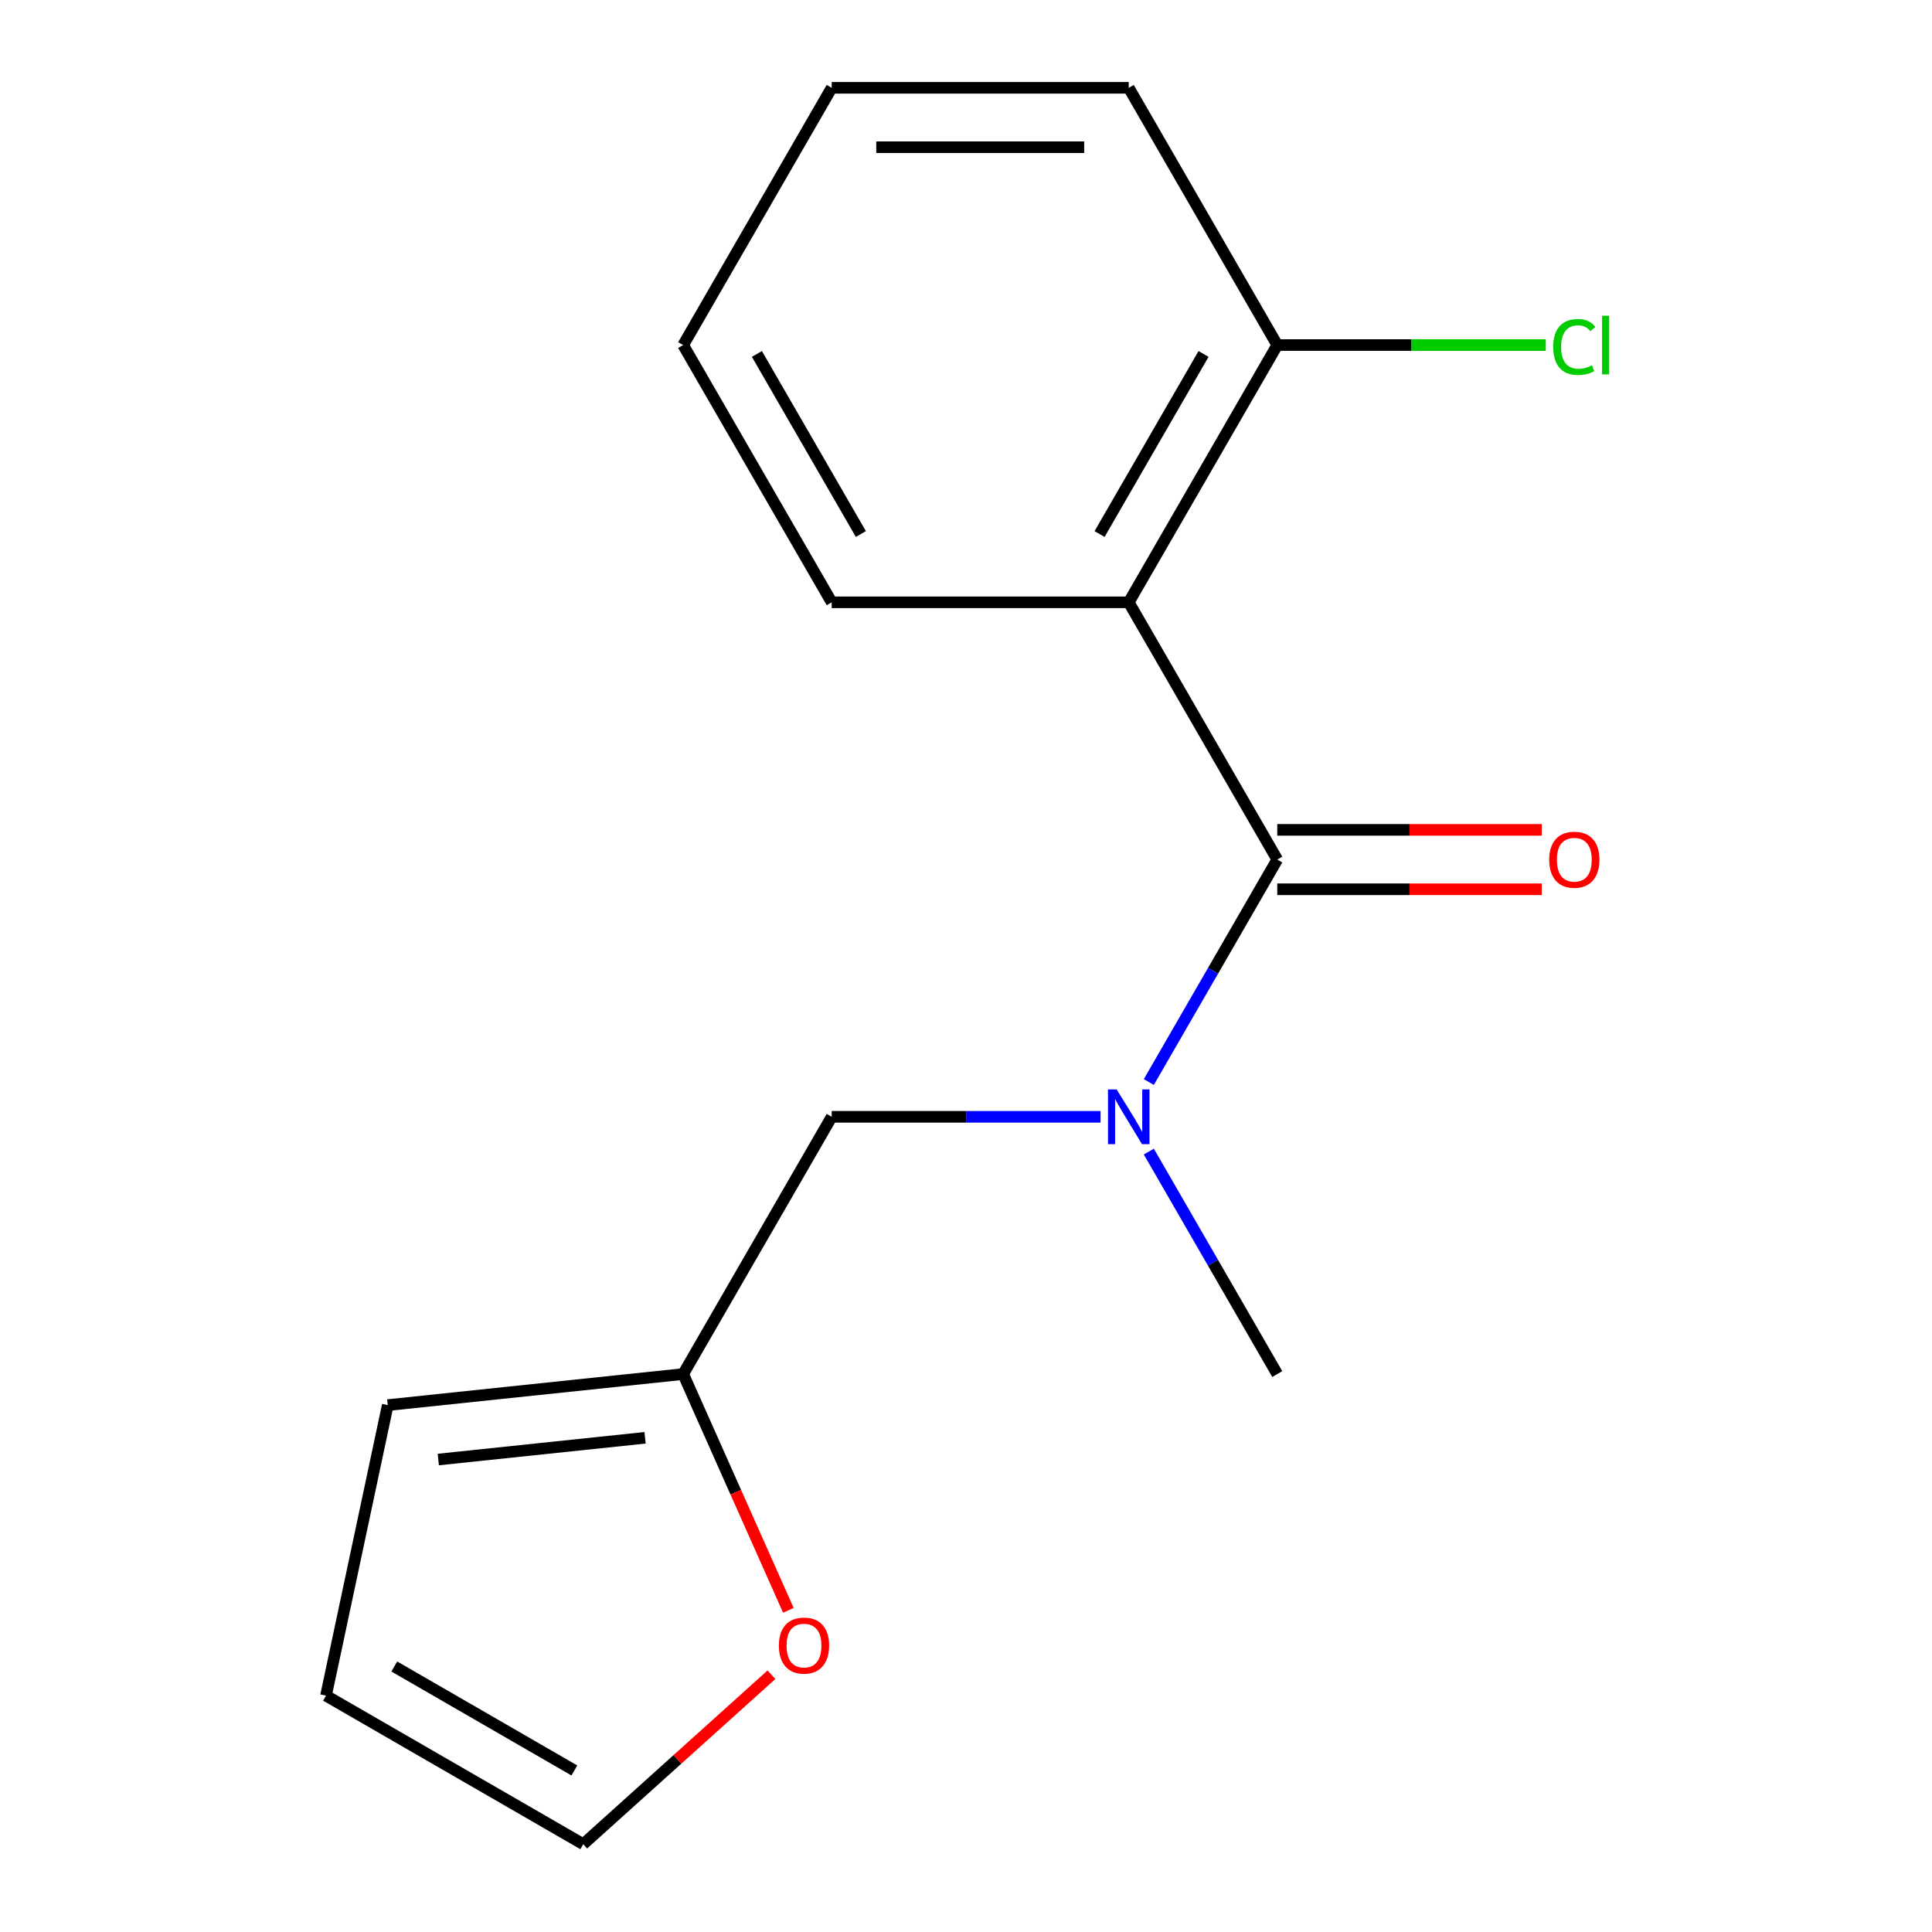 <?xml version='1.0' encoding='iso-8859-1'?>
<svg version='1.1' baseProfile='full'
              xmlns='http://www.w3.org/2000/svg'
                      xmlns:rdkit='http://www.rdkit.org/xml'
                      xmlns:xlink='http://www.w3.org/1999/xlink'
                  xml:space='preserve'
width='1000px' height='1000px' viewBox='0 0 1000 1000'>
<!-- END OF HEADER -->
<rect style='opacity:1.0;fill:#FFFFFF;stroke:none' width='1000' height='1000' x='0' y='0'> </rect>
<path class='bond-0' d='M 661.112,444.908 L 584.237,311.757' style='fill:none;fill-rule:evenodd;stroke:#000000;stroke-width:6px;stroke-linecap:butt;stroke-linejoin:miter;stroke-opacity:1' />
<path class='bond-1' d='M 661.112,444.908 L 627.871,502.481' style='fill:none;fill-rule:evenodd;stroke:#000000;stroke-width:6px;stroke-linecap:butt;stroke-linejoin:miter;stroke-opacity:1' />
<path class='bond-1' d='M 627.871,502.481 L 594.631,560.055' style='fill:none;fill-rule:evenodd;stroke:#0000FF;stroke-width:6px;stroke-linecap:butt;stroke-linejoin:miter;stroke-opacity:1' />
<path class='bond-6' d='M 661.112,460.283 L 729.565,460.283' style='fill:none;fill-rule:evenodd;stroke:#000000;stroke-width:6px;stroke-linecap:butt;stroke-linejoin:miter;stroke-opacity:1' />
<path class='bond-6' d='M 729.565,460.283 L 798.017,460.283' style='fill:none;fill-rule:evenodd;stroke:#FF0000;stroke-width:6px;stroke-linecap:butt;stroke-linejoin:miter;stroke-opacity:1' />
<path class='bond-6' d='M 661.112,429.533 L 729.565,429.533' style='fill:none;fill-rule:evenodd;stroke:#000000;stroke-width:6px;stroke-linecap:butt;stroke-linejoin:miter;stroke-opacity:1' />
<path class='bond-6' d='M 729.565,429.533 L 798.017,429.533' style='fill:none;fill-rule:evenodd;stroke:#FF0000;stroke-width:6px;stroke-linecap:butt;stroke-linejoin:miter;stroke-opacity:1' />
<path class='bond-4' d='M 584.237,311.757 L 661.112,178.606' style='fill:none;fill-rule:evenodd;stroke:#000000;stroke-width:6px;stroke-linecap:butt;stroke-linejoin:miter;stroke-opacity:1' />
<path class='bond-4' d='M 569.138,276.409 L 622.95,183.203' style='fill:none;fill-rule:evenodd;stroke:#000000;stroke-width:6px;stroke-linecap:butt;stroke-linejoin:miter;stroke-opacity:1' />
<path class='bond-11' d='M 584.237,311.757 L 430.487,311.757' style='fill:none;fill-rule:evenodd;stroke:#000000;stroke-width:6px;stroke-linecap:butt;stroke-linejoin:miter;stroke-opacity:1' />
<path class='bond-3' d='M 569.653,578.059 L 500.07,578.059' style='fill:none;fill-rule:evenodd;stroke:#0000FF;stroke-width:6px;stroke-linecap:butt;stroke-linejoin:miter;stroke-opacity:1' />
<path class='bond-3' d='M 500.07,578.059 L 430.487,578.059' style='fill:none;fill-rule:evenodd;stroke:#000000;stroke-width:6px;stroke-linecap:butt;stroke-linejoin:miter;stroke-opacity:1' />
<path class='bond-12' d='M 594.631,596.062 L 627.871,653.636' style='fill:none;fill-rule:evenodd;stroke:#0000FF;stroke-width:6px;stroke-linecap:butt;stroke-linejoin:miter;stroke-opacity:1' />
<path class='bond-12' d='M 627.871,653.636 L 661.112,711.21' style='fill:none;fill-rule:evenodd;stroke:#000000;stroke-width:6px;stroke-linecap:butt;stroke-linejoin:miter;stroke-opacity:1' />
<path class='bond-2' d='M 353.612,711.21 L 430.487,578.059' style='fill:none;fill-rule:evenodd;stroke:#000000;stroke-width:6px;stroke-linecap:butt;stroke-linejoin:miter;stroke-opacity:1' />
<path class='bond-5' d='M 353.612,711.21 L 380.837,772.356' style='fill:none;fill-rule:evenodd;stroke:#000000;stroke-width:6px;stroke-linecap:butt;stroke-linejoin:miter;stroke-opacity:1' />
<path class='bond-5' d='M 380.837,772.356 L 408.061,833.503' style='fill:none;fill-rule:evenodd;stroke:#FF0000;stroke-width:6px;stroke-linecap:butt;stroke-linejoin:miter;stroke-opacity:1' />
<path class='bond-7' d='M 353.612,711.21 L 200.705,727.281' style='fill:none;fill-rule:evenodd;stroke:#000000;stroke-width:6px;stroke-linecap:butt;stroke-linejoin:miter;stroke-opacity:1' />
<path class='bond-7' d='M 333.891,744.202 L 226.855,755.452' style='fill:none;fill-rule:evenodd;stroke:#000000;stroke-width:6px;stroke-linecap:butt;stroke-linejoin:miter;stroke-opacity:1' />
<path class='bond-10' d='M 661.112,178.606 L 730.605,178.606' style='fill:none;fill-rule:evenodd;stroke:#000000;stroke-width:6px;stroke-linecap:butt;stroke-linejoin:miter;stroke-opacity:1' />
<path class='bond-10' d='M 730.605,178.606 L 800.097,178.606' style='fill:none;fill-rule:evenodd;stroke:#00CC00;stroke-width:6px;stroke-linecap:butt;stroke-linejoin:miter;stroke-opacity:1' />
<path class='bond-13' d='M 661.112,178.606 L 584.237,45.455' style='fill:none;fill-rule:evenodd;stroke:#000000;stroke-width:6px;stroke-linecap:butt;stroke-linejoin:miter;stroke-opacity:1' />
<path class='bond-8' d='M 399.304,866.833 L 350.597,910.689' style='fill:none;fill-rule:evenodd;stroke:#FF0000;stroke-width:6px;stroke-linecap:butt;stroke-linejoin:miter;stroke-opacity:1' />
<path class='bond-8' d='M 350.597,910.689 L 301.89,954.545' style='fill:none;fill-rule:evenodd;stroke:#000000;stroke-width:6px;stroke-linecap:butt;stroke-linejoin:miter;stroke-opacity:1' />
<path class='bond-9' d='M 200.705,727.281 L 168.739,877.671' style='fill:none;fill-rule:evenodd;stroke:#000000;stroke-width:6px;stroke-linecap:butt;stroke-linejoin:miter;stroke-opacity:1' />
<path class='bond-17' d='M 301.89,954.545 L 168.739,877.671' style='fill:none;fill-rule:evenodd;stroke:#000000;stroke-width:6px;stroke-linecap:butt;stroke-linejoin:miter;stroke-opacity:1' />
<path class='bond-17' d='M 297.292,916.384 L 204.086,862.572' style='fill:none;fill-rule:evenodd;stroke:#000000;stroke-width:6px;stroke-linecap:butt;stroke-linejoin:miter;stroke-opacity:1' />
<path class='bond-14' d='M 430.487,311.757 L 353.612,178.606' style='fill:none;fill-rule:evenodd;stroke:#000000;stroke-width:6px;stroke-linecap:butt;stroke-linejoin:miter;stroke-opacity:1' />
<path class='bond-14' d='M 445.586,276.409 L 391.774,183.203' style='fill:none;fill-rule:evenodd;stroke:#000000;stroke-width:6px;stroke-linecap:butt;stroke-linejoin:miter;stroke-opacity:1' />
<path class='bond-16' d='M 584.237,45.455 L 430.487,45.455' style='fill:none;fill-rule:evenodd;stroke:#000000;stroke-width:6px;stroke-linecap:butt;stroke-linejoin:miter;stroke-opacity:1' />
<path class='bond-16' d='M 561.174,76.204 L 453.55,76.204' style='fill:none;fill-rule:evenodd;stroke:#000000;stroke-width:6px;stroke-linecap:butt;stroke-linejoin:miter;stroke-opacity:1' />
<path class='bond-15' d='M 353.612,178.606 L 430.487,45.455' style='fill:none;fill-rule:evenodd;stroke:#000000;stroke-width:6px;stroke-linecap:butt;stroke-linejoin:miter;stroke-opacity:1' />
<path  class='atom-2' d='M 577.977 563.899
L 587.257 578.899
Q 588.177 580.379, 589.657 583.059
Q 591.137 585.739, 591.217 585.899
L 591.217 563.899
L 594.977 563.899
L 594.977 592.219
L 591.097 592.219
L 581.137 575.819
Q 579.977 573.899, 578.737 571.699
Q 577.537 569.499, 577.177 568.819
L 577.177 592.219
L 573.497 592.219
L 573.497 563.899
L 577.977 563.899
' fill='#0000FF'/>
<path  class='atom-6' d='M 403.148 851.747
Q 403.148 844.947, 406.508 841.147
Q 409.868 837.347, 416.148 837.347
Q 422.428 837.347, 425.788 841.147
Q 429.148 844.947, 429.148 851.747
Q 429.148 858.627, 425.748 862.547
Q 422.348 866.427, 416.148 866.427
Q 409.908 866.427, 406.508 862.547
Q 403.148 858.667, 403.148 851.747
M 416.148 863.227
Q 420.468 863.227, 422.788 860.347
Q 425.148 857.427, 425.148 851.747
Q 425.148 846.187, 422.788 843.387
Q 420.468 840.547, 416.148 840.547
Q 411.828 840.547, 409.468 843.347
Q 407.148 846.147, 407.148 851.747
Q 407.148 857.467, 409.468 860.347
Q 411.828 863.227, 416.148 863.227
' fill='#FF0000'/>
<path  class='atom-7' d='M 801.861 444.988
Q 801.861 438.188, 805.221 434.388
Q 808.581 430.588, 814.861 430.588
Q 821.141 430.588, 824.501 434.388
Q 827.861 438.188, 827.861 444.988
Q 827.861 451.868, 824.461 455.788
Q 821.061 459.668, 814.861 459.668
Q 808.621 459.668, 805.221 455.788
Q 801.861 451.908, 801.861 444.988
M 814.861 456.468
Q 819.181 456.468, 821.501 453.588
Q 823.861 450.668, 823.861 444.988
Q 823.861 439.428, 821.501 436.628
Q 819.181 433.788, 814.861 433.788
Q 810.541 433.788, 808.181 436.588
Q 805.861 439.388, 805.861 444.988
Q 805.861 450.708, 808.181 453.588
Q 810.541 456.468, 814.861 456.468
' fill='#FF0000'/>
<path  class='atom-11' d='M 803.941 179.586
Q 803.941 172.546, 807.221 168.866
Q 810.541 165.146, 816.821 165.146
Q 822.661 165.146, 825.781 169.266
L 823.141 171.426
Q 820.861 168.426, 816.821 168.426
Q 812.541 168.426, 810.261 171.306
Q 808.021 174.146, 808.021 179.586
Q 808.021 185.186, 810.341 188.066
Q 812.701 190.946, 817.261 190.946
Q 820.381 190.946, 824.021 189.066
L 825.141 192.066
Q 823.661 193.026, 821.421 193.586
Q 819.181 194.146, 816.701 194.146
Q 810.541 194.146, 807.221 190.386
Q 803.941 186.626, 803.941 179.586
' fill='#00CC00'/>
<path  class='atom-11' d='M 829.221 163.426
L 832.901 163.426
L 832.901 193.786
L 829.221 193.786
L 829.221 163.426
' fill='#00CC00'/>
</svg>
